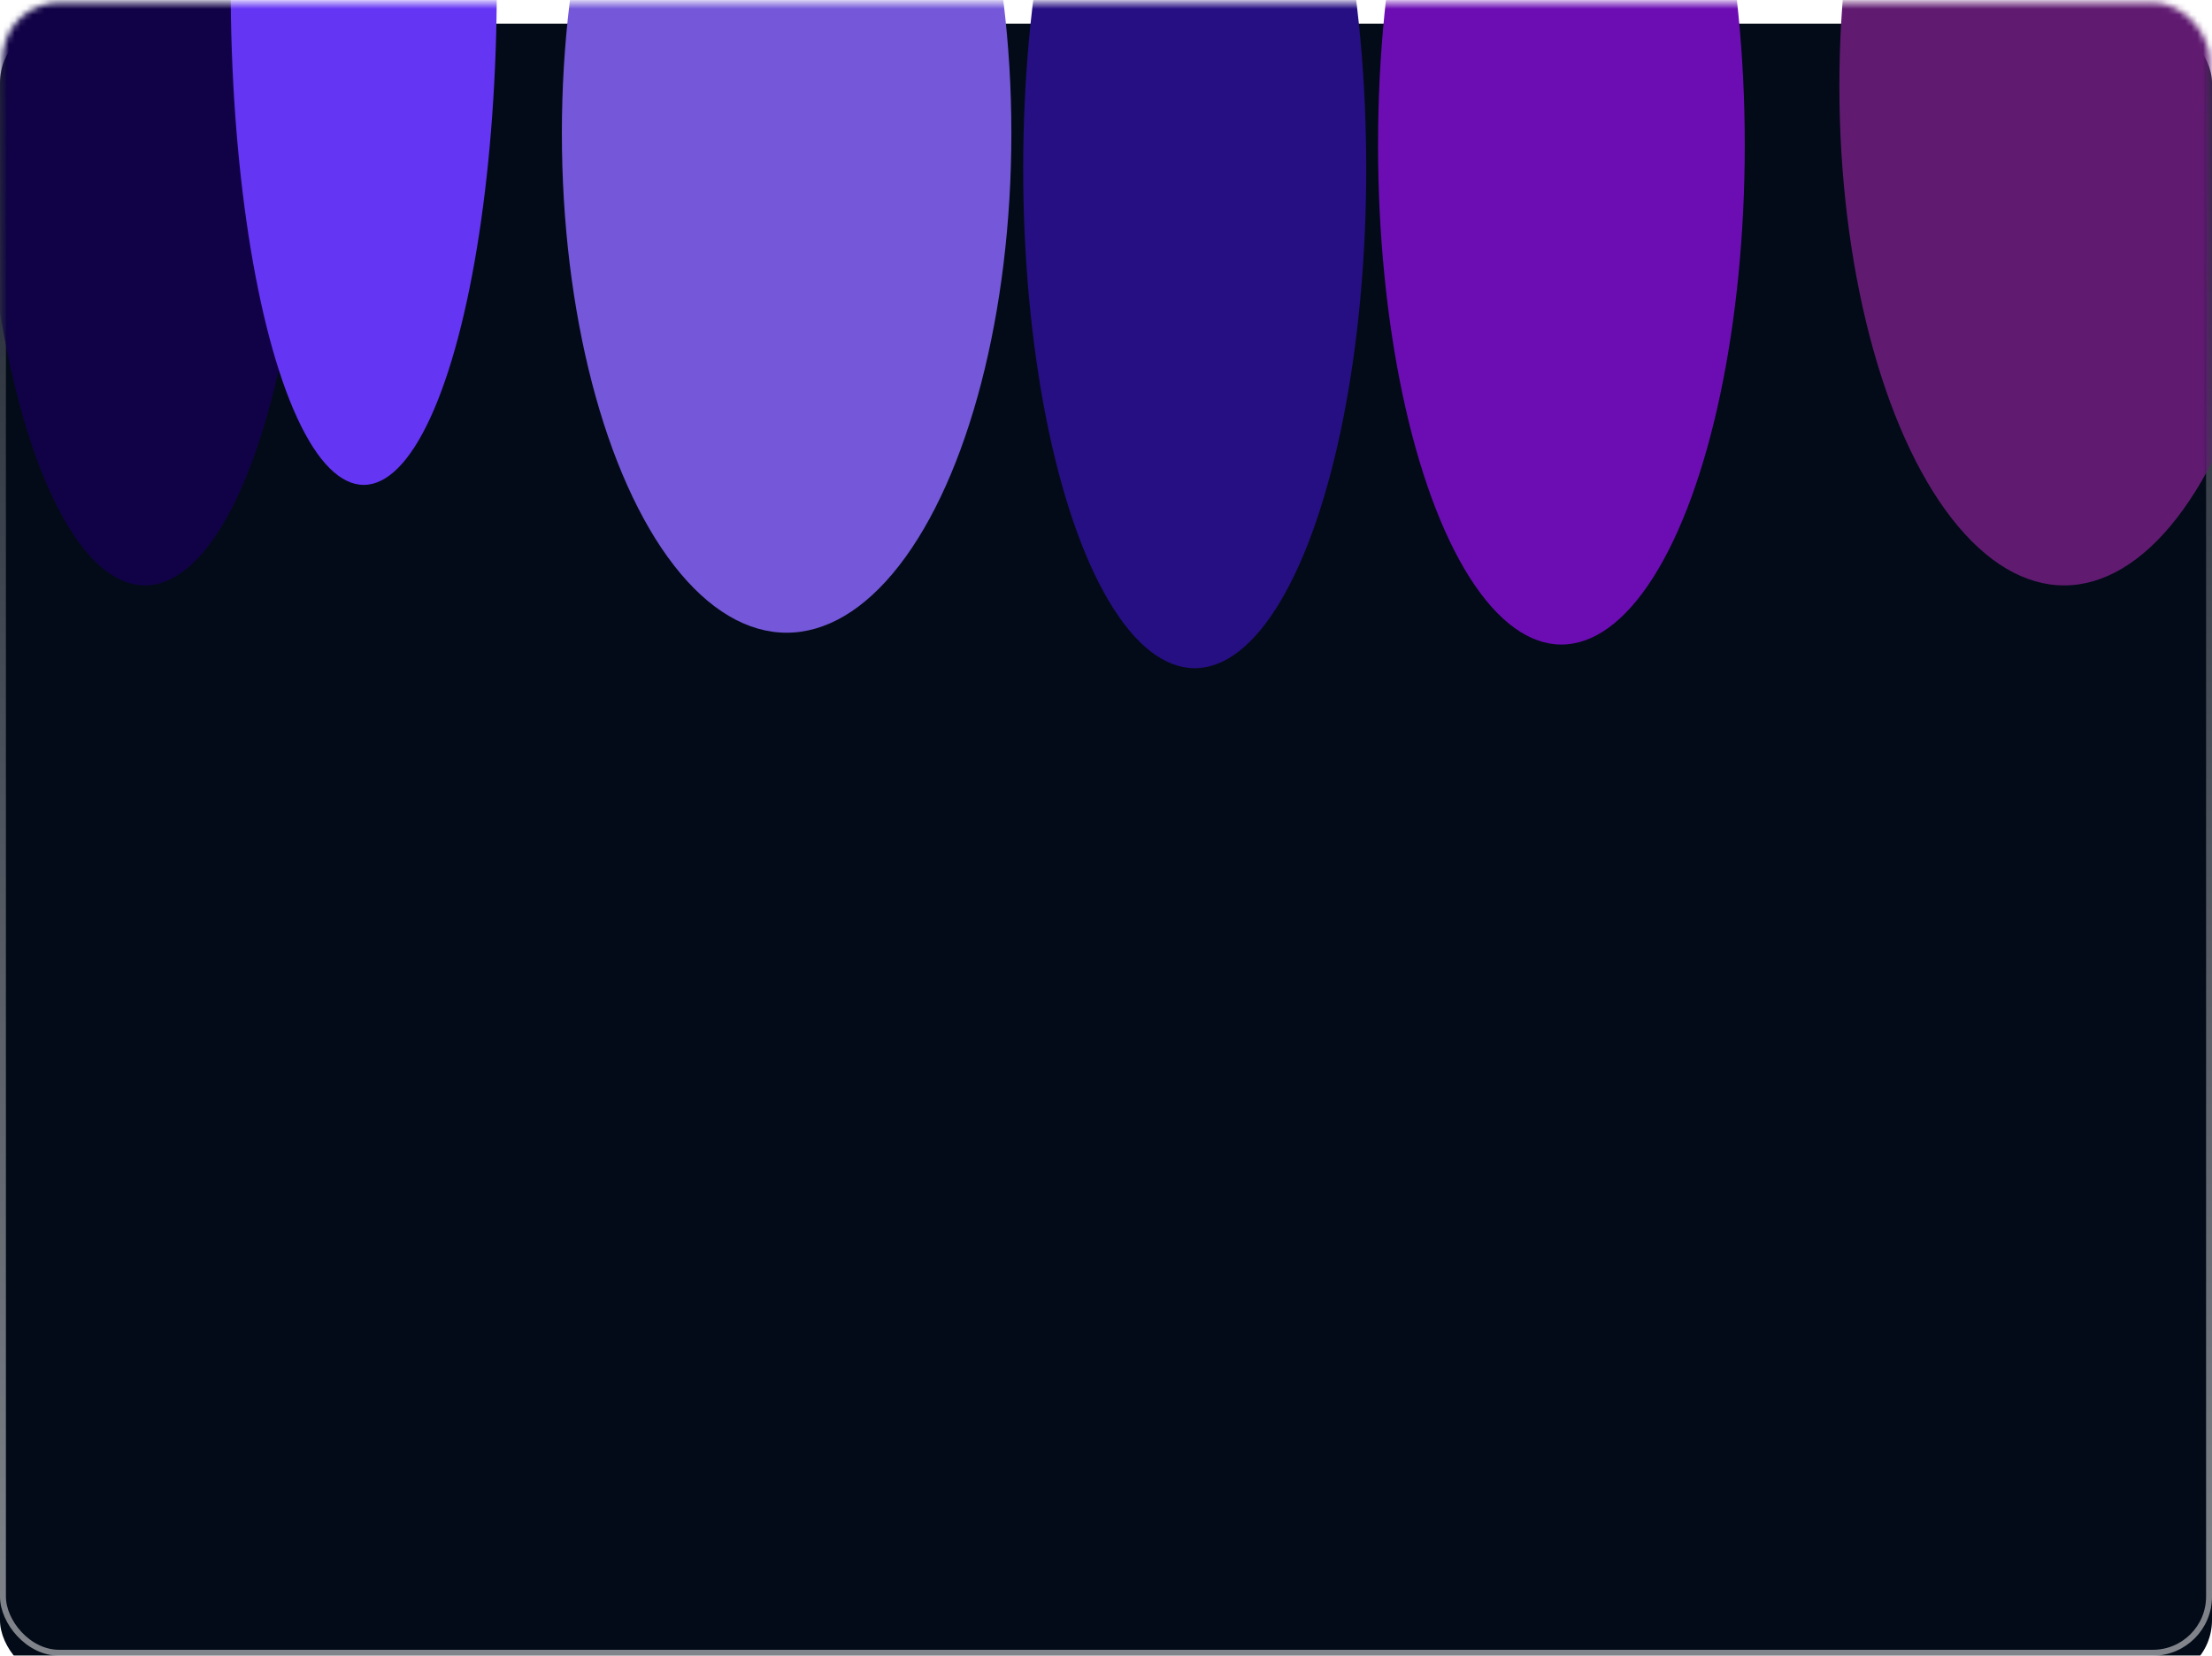 <?xml version="1.0" encoding="UTF-8"?> <svg xmlns="http://www.w3.org/2000/svg" width="374" height="280" viewBox="0 0 374 280" fill="none"><g filter="url(#filter0_i_66_190)"><rect width="374" height="280" rx="10" fill="#030B18"></rect></g><rect x="0.5" y="0.5" width="373" height="279" rx="9.5" stroke="url(#paint0_linear_66_190)"></rect><mask id="mask0_66_190" style="mask-type:alpha" maskUnits="userSpaceOnUse" x="0" y="0" width="374" height="280"><rect x="0.5" y="0.5" width="373" height="279" rx="9.5" fill="#030B18" stroke="url(#paint1_linear_66_190)"></rect></mask><g mask="url(#mask0_66_190)"><g filter="url(#filter1_f_66_190)"><ellipse cx="349" cy="14.5" rx="38" ry="84.5" fill="#601B71"></ellipse></g><g filter="url(#filter2_f_66_190)"><ellipse cx="133" cy="22.5" rx="38" ry="84.5" fill="#7458D9"></ellipse></g><g filter="url(#filter3_f_66_190)"><ellipse cx="264" cy="24.5" rx="31" ry="84.5" fill="#6C0DB4"></ellipse></g><g filter="url(#filter4_f_66_190)"><ellipse cx="24.5" cy="14.5" rx="27.5" ry="84.5" fill="#110247"></ellipse></g><g filter="url(#filter5_f_66_190)"><ellipse cx="61.5" cy="-2.5" rx="22.5" ry="84.5" fill="#6535F4"></ellipse></g><g filter="url(#filter6_f_66_190)"><ellipse cx="202" cy="28.5" rx="29" ry="84.5" fill="#260F82"></ellipse></g></g><defs><filter id="filter0_i_66_190" x="0" y="0" width="374" height="284" filterUnits="userSpaceOnUse" color-interpolation-filters="sRGB"><feFlood flood-opacity="0" result="BackgroundImageFix"></feFlood><feBlend mode="normal" in="SourceGraphic" in2="BackgroundImageFix" result="shape"></feBlend><feColorMatrix in="SourceAlpha" type="matrix" values="0 0 0 0 0 0 0 0 0 0 0 0 0 0 0 0 0 0 127 0" result="hardAlpha"></feColorMatrix><feMorphology radius="1" operator="erode" in="SourceAlpha" result="effect1_innerShadow_66_190"></feMorphology><feOffset dy="4"></feOffset><feGaussianBlur stdDeviation="16"></feGaussianBlur><feComposite in2="hardAlpha" operator="arithmetic" k2="-1" k3="1"></feComposite><feColorMatrix type="matrix" values="0 0 0 0 0.074 0 0 0 0 0.144 0 0 0 0 0.258 0 0 0 1 0"></feColorMatrix><feBlend mode="normal" in2="shape" result="effect1_innerShadow_66_190"></feBlend></filter><filter id="filter1_f_66_190" x="227.5" y="-153.5" width="243" height="336" filterUnits="userSpaceOnUse" color-interpolation-filters="sRGB"><feFlood flood-opacity="0" result="BackgroundImageFix"></feFlood><feBlend mode="normal" in="SourceGraphic" in2="BackgroundImageFix" result="shape"></feBlend><feGaussianBlur stdDeviation="41.75" result="effect1_foregroundBlur_66_190"></feGaussianBlur></filter><filter id="filter2_f_66_190" x="11.5" y="-145.5" width="243" height="336" filterUnits="userSpaceOnUse" color-interpolation-filters="sRGB"><feFlood flood-opacity="0" result="BackgroundImageFix"></feFlood><feBlend mode="normal" in="SourceGraphic" in2="BackgroundImageFix" result="shape"></feBlend><feGaussianBlur stdDeviation="41.75" result="effect1_foregroundBlur_66_190"></feGaussianBlur></filter><filter id="filter3_f_66_190" x="149.5" y="-143.5" width="229" height="336" filterUnits="userSpaceOnUse" color-interpolation-filters="sRGB"><feFlood flood-opacity="0" result="BackgroundImageFix"></feFlood><feBlend mode="normal" in="SourceGraphic" in2="BackgroundImageFix" result="shape"></feBlend><feGaussianBlur stdDeviation="41.75" result="effect1_foregroundBlur_66_190"></feGaussianBlur></filter><filter id="filter4_f_66_190" x="-86.5" y="-153.5" width="222" height="336" filterUnits="userSpaceOnUse" color-interpolation-filters="sRGB"><feFlood flood-opacity="0" result="BackgroundImageFix"></feFlood><feBlend mode="normal" in="SourceGraphic" in2="BackgroundImageFix" result="shape"></feBlend><feGaussianBlur stdDeviation="41.75" result="effect1_foregroundBlur_66_190"></feGaussianBlur></filter><filter id="filter5_f_66_190" x="-44.5" y="-170.5" width="212" height="336" filterUnits="userSpaceOnUse" color-interpolation-filters="sRGB"><feFlood flood-opacity="0" result="BackgroundImageFix"></feFlood><feBlend mode="normal" in="SourceGraphic" in2="BackgroundImageFix" result="shape"></feBlend><feGaussianBlur stdDeviation="41.75" result="effect1_foregroundBlur_66_190"></feGaussianBlur></filter><filter id="filter6_f_66_190" x="101.3" y="-127.7" width="201.4" height="312.4" filterUnits="userSpaceOnUse" color-interpolation-filters="sRGB"><feFlood flood-opacity="0" result="BackgroundImageFix"></feFlood><feBlend mode="normal" in="SourceGraphic" in2="BackgroundImageFix" result="shape"></feBlend><feGaussianBlur stdDeviation="35.85" result="effect1_foregroundBlur_66_190"></feGaussianBlur></filter><linearGradient id="paint0_linear_66_190" x1="187" y1="0" x2="187" y2="280" gradientUnits="userSpaceOnUse"><stop stop-color="white" stop-opacity="0.1"></stop><stop offset="1" stop-color="white" stop-opacity="0.5"></stop></linearGradient><linearGradient id="paint1_linear_66_190" x1="187" y1="0" x2="187" y2="280" gradientUnits="userSpaceOnUse"><stop stop-color="white" stop-opacity="0.1"></stop><stop offset="1" stop-color="white" stop-opacity="0.5"></stop></linearGradient></defs></svg> 
